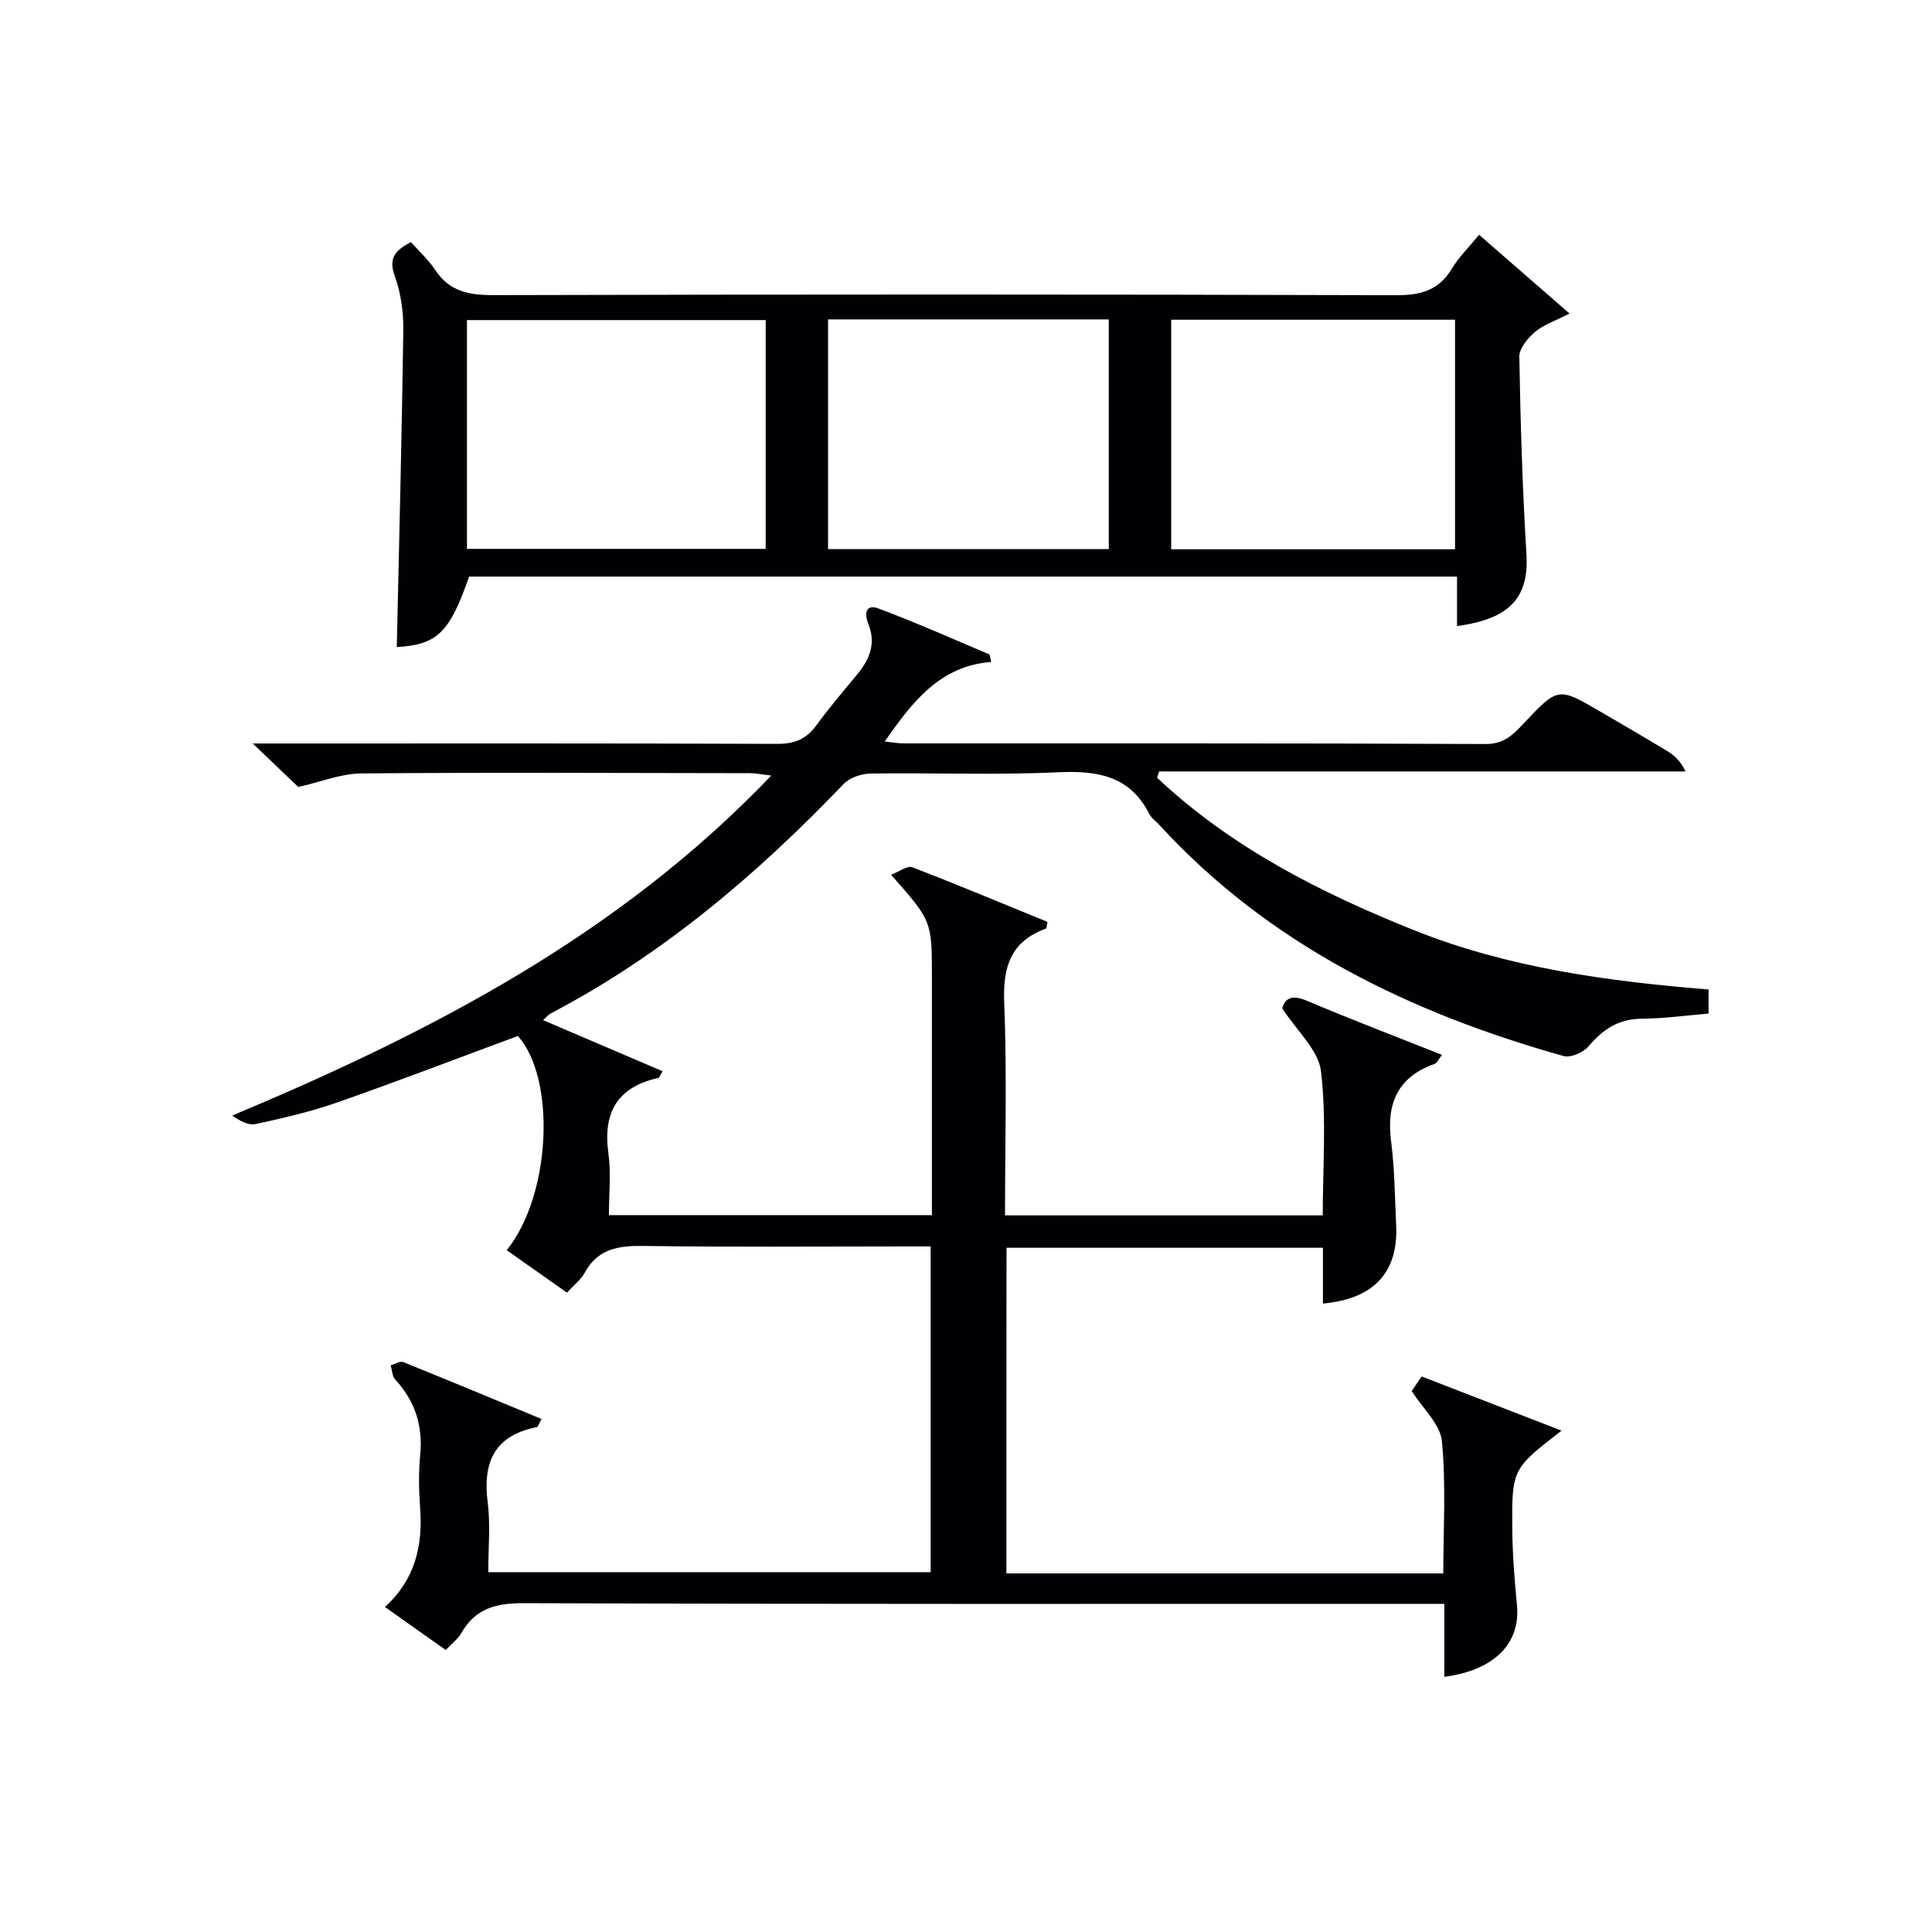 <svg enable-background="new 0 0 400 400" viewBox="0 0 400 400" xmlns="http://www.w3.org/2000/svg"><path d="m208.36 325.76h90.46c0-9.25.58-18.4-.29-27.4-.34-3.5-3.93-6.7-6.25-10.37.42-.61 1.15-1.68 2.06-3.01 9.56 3.7 19.02 7.37 28.96 11.22-10.23 7.93-10.32 7.93-10.19 20.69.05 5.14.46 10.28.96 15.4.77 7.94-4.62 13.5-15.03 14.88 0-4.81 0-9.58 0-15.11-2.32 0-4.24 0-6.16 0-61.5 0-123 .08-184.49-.14-5.73-.02-9.96 1.1-12.87 6.18-.72 1.25-1.99 2.19-3.23 3.52-4.14-2.93-8.18-5.79-12.59-8.91 6.25-5.69 7.87-12.69 7.28-20.51-.27-3.65-.33-7.36.02-10.99.57-6.03-1.06-11.13-5.16-15.57-.64-.69-.65-1.97-.96-2.97.88-.24 1.93-.93 2.61-.66 9.51 3.82 18.96 7.78 28.64 11.78-.56.96-.72 1.63-1.01 1.69-8.79 1.73-11.22 7.31-10.14 15.64.59 4.58.11 9.3.11 14.38h91.59c0-22.33 0-44.57 0-67.44-1.93 0-3.7 0-5.48 0-18 0-36 .16-54-.1-5.19-.07-9.44.58-12.14 5.55-.77 1.41-2.18 2.48-3.68 4.12-4.17-2.94-8.31-5.86-12.47-8.79 9.27-11.51 10.18-35.6 2.31-44.35-12.62 4.67-24.98 9.42-37.48 13.79-5.47 1.91-11.17 3.22-16.84 4.45-1.49.32-3.27-.68-4.82-1.76 41.11-17.25 79.89-37.24 111.61-70.4-2.05-.23-3.23-.49-4.41-.49-26.83-.04-53.67-.18-80.5.05-4.15.03-8.28 1.74-13.02 2.81-2.38-2.27-5.38-5.14-9.44-9.01h6.09c34.17 0 68.33-.05 102.5.08 3.5.01 5.97-.92 8.03-3.74 2.65-3.62 5.56-7.07 8.44-10.52 2.61-3.13 4.06-6.47 2.41-10.55-.85-2.09-.62-4.22 2.08-3.22 7.75 2.89 15.32 6.27 22.95 9.5.17.07.16.6.39 1.57-10.54.8-16.31 8.21-22.03 16.47 1.45.15 2.67.39 3.89.39 40.17.02 80.33-.06 120.5.13 3.81.02 5.69-1.92 7.86-4.23 7.15-7.6 7.17-7.59 15.99-2.43 4.6 2.69 9.2 5.35 13.76 8.12 1.47.89 2.77 2.06 3.78 4.22-36.33 0-72.65 0-108.98 0-.14.44-.28.88-.41 1.31 15.35 14.43 33.86 23.83 53.22 31.57 19.42 7.76 40.01 10.57 60.95 12.26v4.99c-4.6.38-9.19 1.03-13.78 1.06-4.8.03-8.07 2.16-11.05 5.7-1.08 1.29-3.73 2.45-5.2 2.03-31.89-8.97-60.93-23.03-83.74-47.91-.68-.74-1.58-1.35-2.02-2.21-4.09-8.05-10.94-9.01-19.15-8.62-12.81.59-25.66.07-38.49.25-1.92.03-4.36.83-5.64 2.16-17.95 18.76-37.53 35.4-60.67 47.52-.4.21-.7.61-1.55 1.38 8.43 3.6 16.54 7.07 24.74 10.58-.57.89-.69 1.34-.91 1.39-8.49 1.89-11.5 7.17-10.31 15.64.57 4.06.1 8.27.1 12.76h66.87c0-1.68 0-3.44 0-5.19 0-14.67 0-29.33 0-44 0-11.72 0-11.72-8.45-21.28 1.66-.63 3.34-1.95 4.36-1.56 9.43 3.62 18.75 7.53 28.03 11.32-.19.81-.19 1.33-.35 1.39-7.2 2.64-8.92 7.81-8.62 15.2.58 14.6.17 29.25.17 44.17h65.78c0-10.01.8-20.04-.36-29.83-.52-4.4-4.99-8.33-8.03-13.04.55-1.96 1.89-2.93 5.04-1.59 9.13 3.86 18.4 7.4 28.04 11.23-.74.94-1.01 1.68-1.49 1.85-7.71 2.72-10.05 8.23-9.05 16.03.74 5.76.78 11.61 1.05 17.42.46 9.7-4.59 15.22-15.16 16.19 0-3.79 0-7.55 0-11.55-22.07 0-43.64 0-65.51 0-.03 22.45-.03 44.69-.03 67.42z" fill="#010105"/><path d="m301.66 129.62c0-3.33 0-6.6 0-10.24-68.47 0-136.49 0-204.54 0-4.04 11.64-6.61 14.09-14.97 14.59.48-21.83 1.05-43.7 1.35-65.58.05-3.75-.49-7.71-1.76-11.22-1.29-3.55-.15-5.25 3.35-7.04 1.6 1.81 3.59 3.62 5.04 5.8 2.94 4.42 6.94 5.18 11.98 5.17 62.29-.16 124.58-.17 186.86.02 5.14.02 8.89-.96 11.62-5.49 1.44-2.39 3.5-4.4 5.64-7.02 6.13 5.34 12.05 10.49 18.73 16.31-2.94 1.5-5.33 2.27-7.11 3.77-1.52 1.29-3.32 3.43-3.29 5.16.23 13.62.65 27.24 1.47 40.84.55 8.94-3.33 13.45-14.37 14.93zm-204.98-15.98h61.85c0-16.06 0-31.75 0-47.37-20.8 0-41.19 0-61.85 0zm145.8-47.44v47.52h58.77c0-15.99 0-31.7 0-47.52-19.74 0-39.15 0-58.77 0zm-71.04-.07v47.55h58.12c0-16.02 0-31.72 0-47.55-19.5 0-38.62 0-58.12 0z" fill="#010105"/></svg>